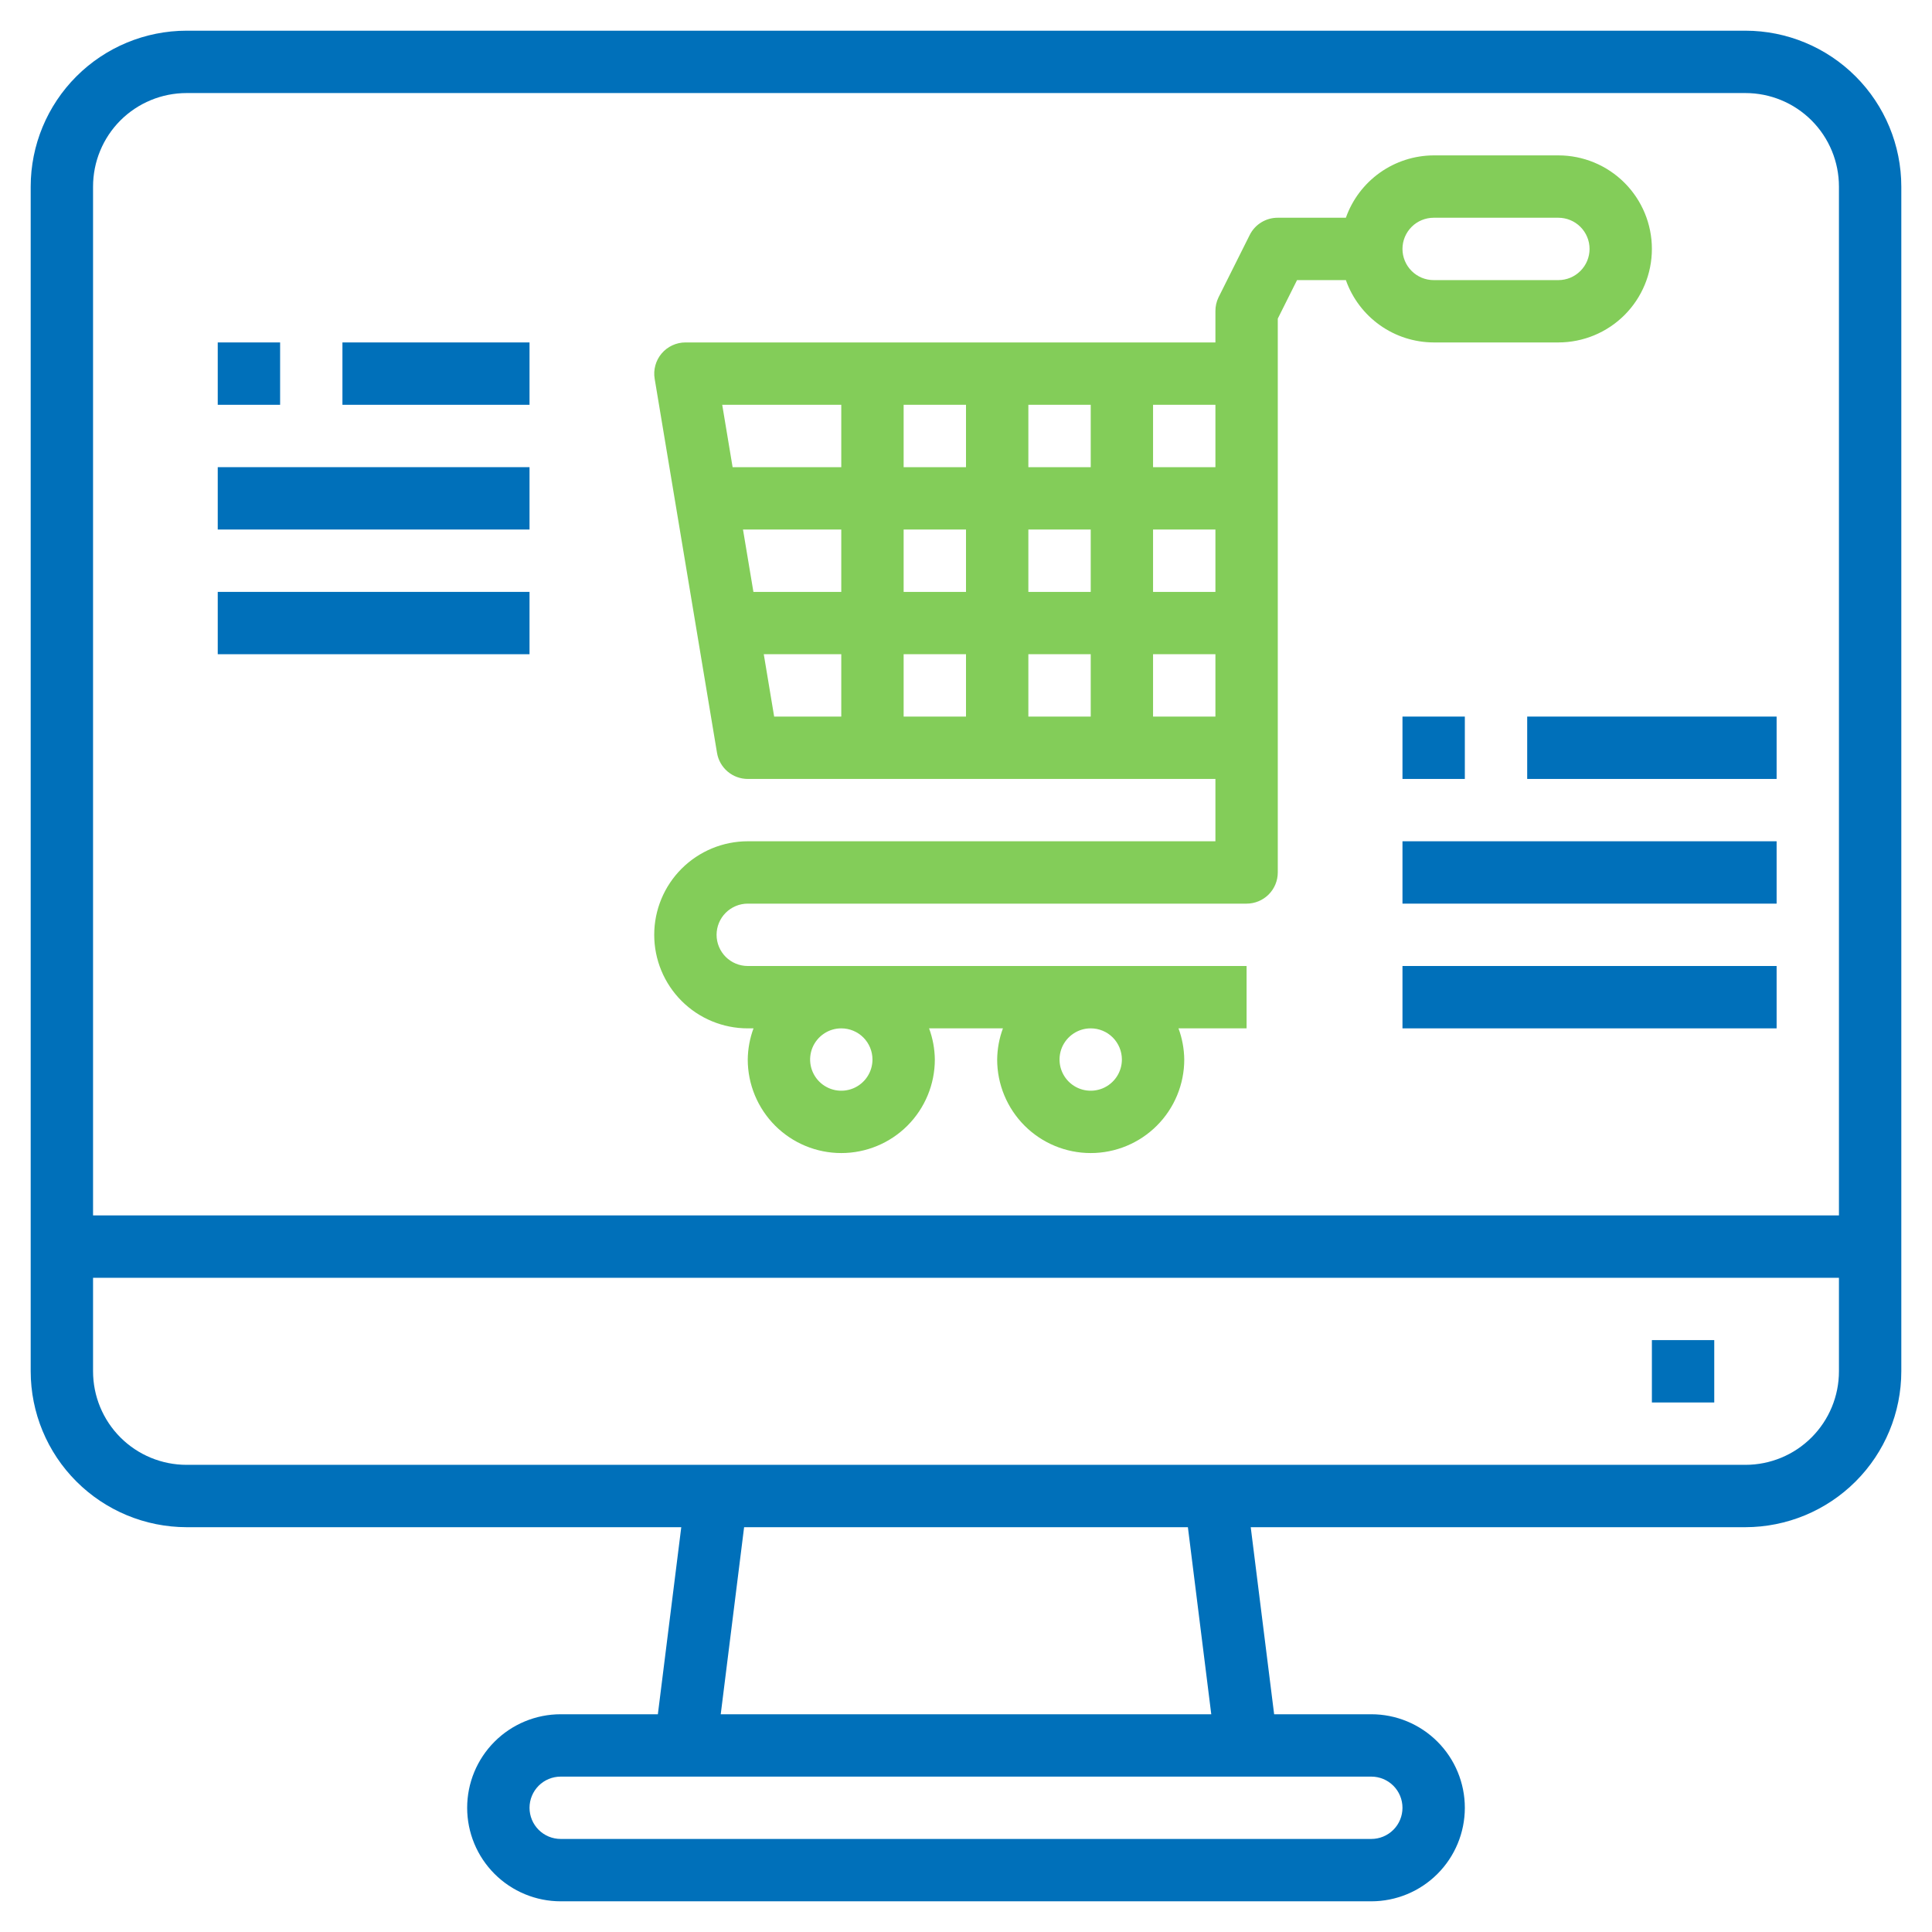 <svg width="61" height="61" viewBox="0 0 61 61" fill="none" xmlns="http://www.w3.org/2000/svg">
<path d="M55.109 0.969H5.891C4.586 0.97 3.335 1.489 2.412 2.412C1.489 3.335 0.97 4.586 0.969 5.891V43.297C0.97 44.602 1.489 45.853 2.412 46.775C3.335 47.698 4.586 48.217 5.891 48.219H21.51L20.771 54.125H17.703C16.92 54.125 16.169 54.436 15.615 54.99C15.061 55.544 14.75 56.295 14.75 57.078C14.75 57.861 15.061 58.612 15.615 59.166C16.169 59.72 16.92 60.031 17.703 60.031H43.297C44.08 60.031 44.831 59.72 45.385 59.166C45.939 58.612 46.25 57.861 46.25 57.078C46.25 56.295 45.939 55.544 45.385 54.99C44.831 54.436 44.08 54.125 43.297 54.125H40.229L39.49 48.219H55.109C56.414 48.217 57.665 47.698 58.588 46.775C59.511 45.853 60.03 44.602 60.031 43.297V5.891C60.03 4.586 59.511 3.335 58.588 2.412C57.665 1.489 56.414 0.97 55.109 0.969ZM5.891 2.938H55.109C55.893 2.938 56.644 3.249 57.197 3.802C57.751 4.356 58.062 5.107 58.062 5.891V38.375H2.938V5.891C2.938 5.107 3.249 4.356 3.802 3.802C4.356 3.249 5.107 2.938 5.891 2.938ZM44.281 57.078C44.281 57.339 44.178 57.59 43.993 57.774C43.808 57.959 43.558 58.062 43.297 58.062H17.703C17.442 58.062 17.192 57.959 17.007 57.774C16.823 57.59 16.719 57.339 16.719 57.078C16.719 56.817 16.823 56.567 17.007 56.382C17.192 56.197 17.442 56.094 17.703 56.094H43.297C43.558 56.094 43.808 56.197 43.993 56.382C44.178 56.567 44.281 56.817 44.281 57.078ZM38.244 54.125H22.756L23.494 48.219H37.506L38.244 54.125ZM55.109 46.25H5.891C5.107 46.25 4.356 45.939 3.802 45.385C3.249 44.831 2.938 44.08 2.938 43.297V40.344H58.062V43.297C58.062 44.08 57.751 44.831 57.197 45.385C56.644 45.939 55.893 46.25 55.109 46.25Z" fill="#0070BA"/>
<path d="M52.156 42.312H54.125V44.281H52.156V42.312Z" fill="#0070BA"/>
<path d="M23.609 26.562C22.826 26.562 22.075 26.874 21.521 27.427C20.967 27.981 20.656 28.732 20.656 29.516C20.656 30.299 20.967 31.05 21.521 31.604C22.075 32.158 22.826 32.469 23.609 32.469H23.791C23.674 32.784 23.613 33.117 23.609 33.453C23.609 34.236 23.921 34.987 24.474 35.541C25.028 36.095 25.779 36.406 26.562 36.406C27.346 36.406 28.097 36.095 28.651 35.541C29.204 34.987 29.516 34.236 29.516 33.453C29.512 33.117 29.451 32.784 29.334 32.469H31.666C31.549 32.784 31.488 33.117 31.484 33.453C31.484 34.236 31.796 34.987 32.349 35.541C32.903 36.095 33.654 36.406 34.438 36.406C35.221 36.406 35.972 36.095 36.526 35.541C37.08 34.987 37.391 34.236 37.391 33.453C37.387 33.117 37.326 32.784 37.209 32.469H39.359V30.5H23.609C23.348 30.5 23.098 30.396 22.913 30.212C22.729 30.027 22.625 29.777 22.625 29.516C22.625 29.255 22.729 29.004 22.913 28.82C23.098 28.635 23.348 28.531 23.609 28.531H39.359C39.62 28.531 39.871 28.427 40.055 28.243C40.24 28.058 40.344 27.808 40.344 27.547V10.06L40.952 8.844H42.494C42.697 9.418 43.072 9.915 43.568 10.267C44.064 10.62 44.657 10.81 45.266 10.812H49.203C49.986 10.812 50.737 10.501 51.291 9.948C51.845 9.394 52.156 8.643 52.156 7.859C52.156 7.076 51.845 6.325 51.291 5.771C50.737 5.217 49.986 4.906 49.203 4.906H45.266C44.657 4.909 44.064 5.099 43.568 5.452C43.072 5.804 42.697 6.301 42.494 6.875H40.344C40.16 6.874 39.98 6.924 39.823 7.021C39.666 7.117 39.54 7.255 39.458 7.419L38.473 9.388C38.407 9.525 38.373 9.676 38.375 9.828V10.812H21.641C21.498 10.812 21.356 10.844 21.227 10.904C21.097 10.964 20.982 11.052 20.89 11.161C20.797 11.27 20.73 11.398 20.692 11.536C20.654 11.674 20.646 11.818 20.67 11.959L22.639 23.772C22.677 24.002 22.796 24.21 22.974 24.361C23.151 24.511 23.377 24.594 23.609 24.594H38.375V26.562H23.609ZM27.547 33.453C27.547 33.648 27.489 33.838 27.381 34C27.273 34.162 27.119 34.288 26.939 34.363C26.759 34.437 26.561 34.457 26.37 34.419C26.18 34.381 26.004 34.287 25.866 34.149C25.729 34.011 25.635 33.836 25.597 33.645C25.559 33.454 25.579 33.256 25.653 33.076C25.728 32.897 25.854 32.743 26.016 32.635C26.177 32.526 26.368 32.469 26.562 32.469C26.824 32.469 27.074 32.572 27.259 32.757C27.443 32.942 27.547 33.192 27.547 33.453ZM35.422 33.453C35.422 33.648 35.364 33.838 35.256 34C35.148 34.162 34.994 34.288 34.814 34.363C34.634 34.437 34.436 34.457 34.245 34.419C34.054 34.381 33.879 34.287 33.741 34.149C33.604 34.011 33.51 33.836 33.472 33.645C33.434 33.454 33.454 33.256 33.528 33.076C33.603 32.897 33.729 32.743 33.891 32.635C34.053 32.526 34.243 32.469 34.438 32.469C34.699 32.469 34.949 32.572 35.134 32.757C35.318 32.942 35.422 33.192 35.422 33.453ZM45.266 6.875H49.203C49.464 6.875 49.715 6.979 49.899 7.163C50.084 7.348 50.188 7.598 50.188 7.859C50.188 8.12 50.084 8.371 49.899 8.555C49.715 8.74 49.464 8.844 49.203 8.844H45.266C45.005 8.844 44.754 8.74 44.57 8.555C44.385 8.371 44.281 8.12 44.281 7.859C44.281 7.598 44.385 7.348 44.57 7.163C44.754 6.979 45.005 6.875 45.266 6.875ZM23.459 16.719H26.562V18.688H23.788L23.459 16.719ZM28.531 16.719H30.5V18.688H28.531V16.719ZM30.5 14.75H28.531V12.781H30.5V14.75ZM32.469 12.781H34.438V14.75H32.469V12.781ZM30.5 20.656V22.625H28.531V20.656H30.5ZM32.469 20.656H34.438V22.625H32.469V20.656ZM32.469 18.688V16.719H34.438V18.688H32.469ZM36.406 16.719H38.375V18.688H36.406V16.719ZM38.375 14.75H36.406V12.781H38.375V14.75ZM26.562 12.781V14.75H23.131L22.803 12.781H26.562ZM24.115 20.656H26.562V22.625H24.443L24.115 20.656ZM36.406 22.625V20.656H38.375V22.625H36.406Z" fill="#83CD59"/>
<path d="M44.281 22.625H46.25V24.594H44.281V22.625Z" fill="#0070BA"/>
<path d="M48.219 22.625H56.094V24.594H48.219V22.625Z" fill="#0070BA"/>
<path d="M44.281 26.562H56.094V28.531H44.281V26.562Z" fill="#0070BA"/>
<path d="M44.281 30.5H56.094V32.469H44.281V30.5Z" fill="#0070BA"/>
<path d="M6.875 10.812H8.844V12.781H6.875V10.812Z" fill="#0070BA"/>
<path d="M10.812 10.812H16.719V12.781H10.812V10.812Z" fill="#0070BA"/>
<path d="M6.875 14.75H16.719V16.719H6.875V14.75Z" fill="#0070BA"/>
<path d="M6.875 18.688H16.719V20.656H6.875V18.688Z" fill="#0070BA"/>
</svg>
